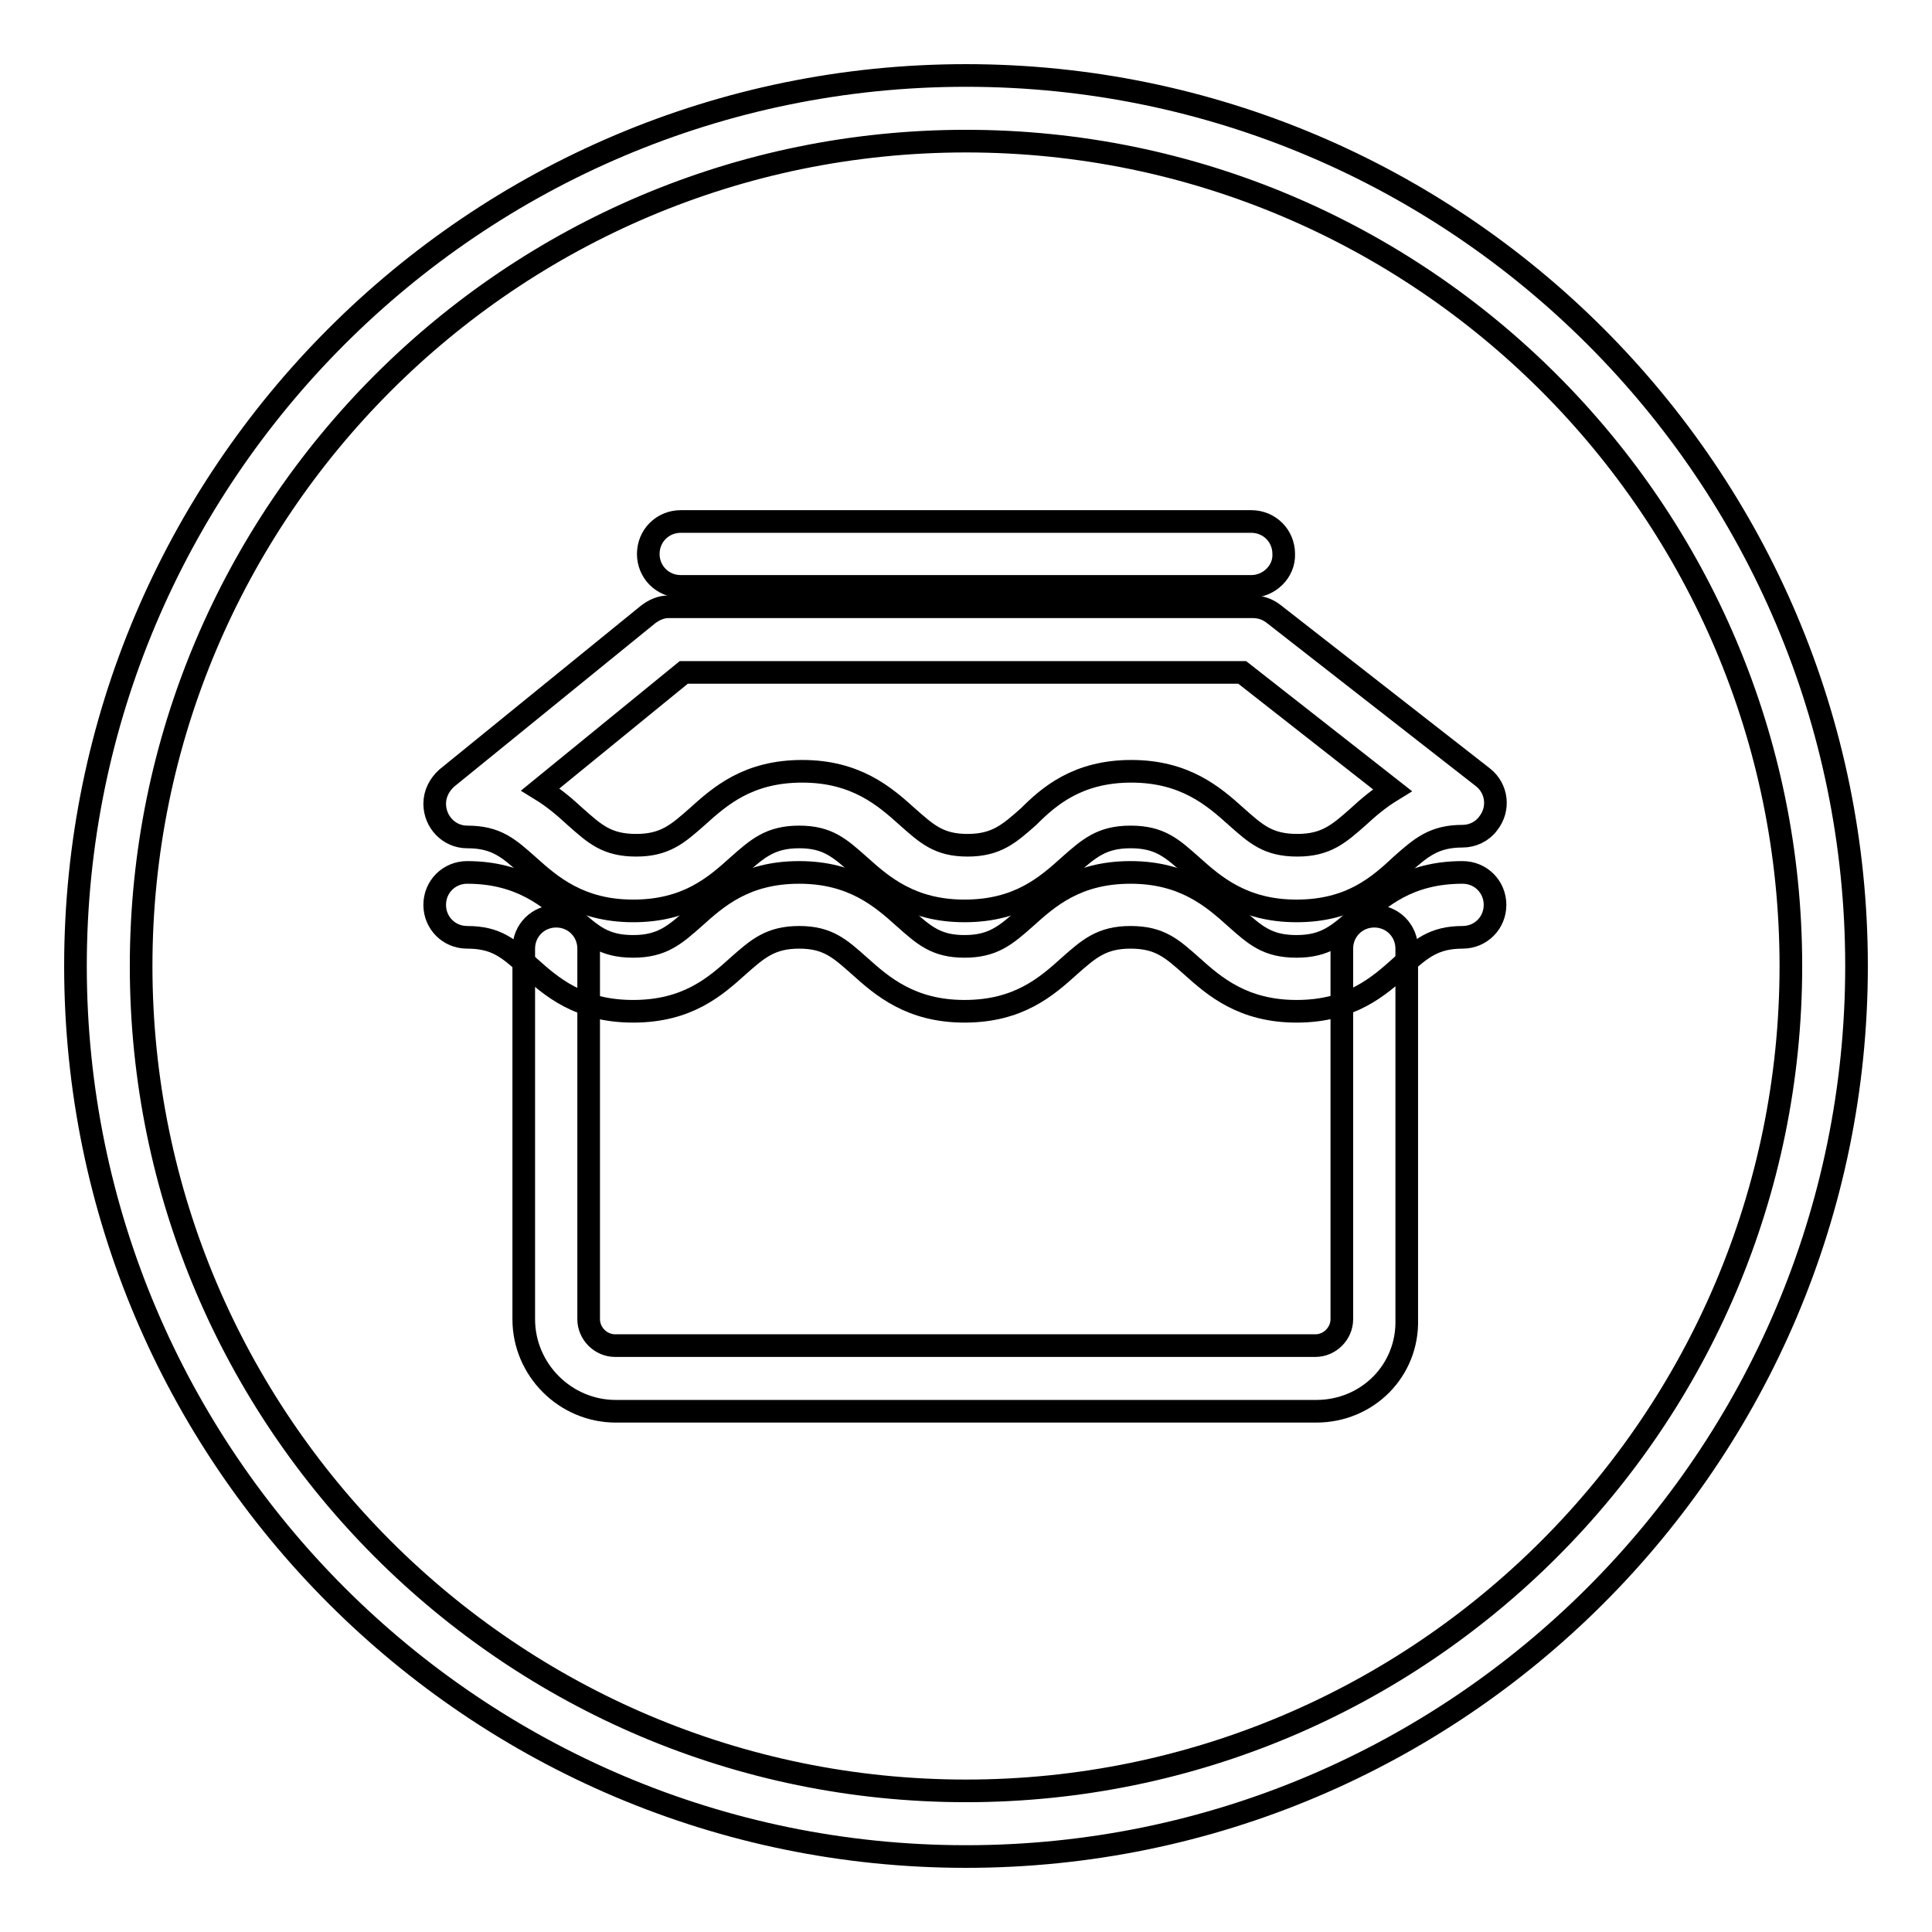 <?xml version="1.0" encoding="utf-8"?>
<!-- Svg Vector Icons : http://www.onlinewebfonts.com/icon -->
<!DOCTYPE svg PUBLIC "-//W3C//DTD SVG 1.1//EN" "http://www.w3.org/Graphics/SVG/1.1/DTD/svg11.dtd">
<svg version="1.1" xmlns="http://www.w3.org/2000/svg" xmlns:xlink="http://www.w3.org/1999/xlink" x="0px" y="0px" viewBox="0 0 256 256" enable-background="new 0 0 256 256" xml:space="preserve">
<g> <path stroke-width="3" fill-opacity="0" stroke="#000000"  d="M128,246c-65.1,0-118-52.9-118-118S62.9,10,128,10s118,52.9,118,118S193.1,246,128,246z M128,18.7 c-60.3,0-109.3,49-109.3,109.3c0,60.3,49,109.3,109.3,109.3c60.3,0,109.3-49,109.3-109.3C237.3,67.7,188.3,18.7,128,18.7L128,18.7z "/> <path stroke-width="3" fill-opacity="0" stroke="#000000"  d="M171.8,120.7c-7.1,0-10.9-3.3-13.9-6c-2.6-2.3-4.2-3.8-8.1-3.8c-3.8,0-5.5,1.5-8.1,3.8c-3,2.7-6.7,6-13.9,6 c-7.1,0-10.9-3.3-13.9-6c-2.6-2.3-4.2-3.8-8-3.8c-3.8,0-5.5,1.5-8.1,3.8c-3,2.7-6.7,6-13.9,6c-7.1,0-10.9-3.3-13.9-6 c-2.6-2.3-4.2-3.8-8.1-3.8c-2.4,0-4.3-2-4.3-4.4c0-1.3,0.6-2.5,1.6-3.4l26.7-21.7c0.8-0.6,1.7-1,2.7-1H166c1,0,1.9,0.3,2.7,0.9 l27.8,21.7c1.9,1.5,2.2,4.2,0.7,6.1c-0.8,1.1-2.1,1.7-3.4,1.7c-3.8,0-5.5,1.5-8.1,3.8C182.7,117.4,179,120.7,171.8,120.7z  M149.9,102.2c7.1,0,10.9,3.3,13.9,6c2.6,2.3,4.2,3.8,8.1,3.8c3.8,0,5.5-1.5,8.1-3.8c1.3-1.2,2.7-2.4,4.5-3.5l-19.9-15.6h-74 l-19,15.5c1.8,1.1,3.3,2.4,4.6,3.6c2.6,2.3,4.2,3.8,8.1,3.8c3.8,0,5.5-1.5,8.1-3.8c3-2.7,6.7-6,13.9-6c7.1,0,10.9,3.3,13.9,6 c2.6,2.3,4.2,3.8,8,3.8c3.8,0,5.5-1.5,8.1-3.8C139,105.5,142.8,102.2,149.9,102.2z"/> <path stroke-width="3" fill-opacity="0" stroke="#000000"  d="M171.8,134c-7.1,0-10.9-3.3-13.9-6c-2.6-2.3-4.2-3.8-8.1-3.8c-3.8,0-5.5,1.5-8.1,3.8c-3,2.7-6.7,6-13.9,6 c-7.1,0-10.9-3.3-13.9-6c-2.6-2.3-4.2-3.8-8-3.8c-3.8,0-5.5,1.5-8.1,3.8c-3,2.7-6.7,6-13.9,6s-10.9-3.3-13.9-6 c-2.6-2.3-4.2-3.8-8.1-3.8c-2.4,0-4.3-1.9-4.3-4.3c0-2.4,1.9-4.3,4.3-4.3l0,0c7.1,0,10.9,3.3,13.9,6c2.6,2.3,4.2,3.8,8.1,3.8 c3.8,0,5.5-1.5,8.1-3.8c3-2.7,6.7-6,13.9-6c7.1,0,10.9,3.3,13.9,6c2.6,2.3,4.2,3.8,8,3.8c3.8,0,5.5-1.5,8.1-3.8c3-2.7,6.7-6,13.9-6 c7.1,0,10.9,3.3,13.9,6c2.6,2.3,4.2,3.8,8.1,3.8c3.8,0,5.5-1.5,8.1-3.8c3-2.7,6.7-6,13.9-6c2.4,0,4.3,1.9,4.3,4.3 c0,2.4-1.9,4.3-4.3,4.3c-3.8,0-5.5,1.5-8.1,3.8C182.7,130.7,179,134,171.8,134L171.8,134z"/> <path stroke-width="3" fill-opacity="0" stroke="#000000"  d="M174.4,187H81.6c-6.7,0-12.2-5.5-12.2-12.2v-49.1c0-2.4,1.9-4.3,4.3-4.3c2.4,0,4.3,1.9,4.3,4.3v49.1 c0,1.9,1.6,3.5,3.5,3.5h92.8c1.9,0,3.5-1.6,3.5-3.5v-49.1c0-2.4,1.9-4.3,4.3-4.3c2.4,0,4.3,1.9,4.3,4.3v49.1 C186.6,181.6,181.2,187,174.4,187z M165.8,77.7H90.2c-2.4,0-4.3-1.9-4.3-4.3c0-2.4,1.9-4.3,4.3-4.3h75.6c2.4,0,4.3,1.9,4.3,4.3 C170.2,75.7,168.2,77.7,165.8,77.7z"/></g>
</svg>